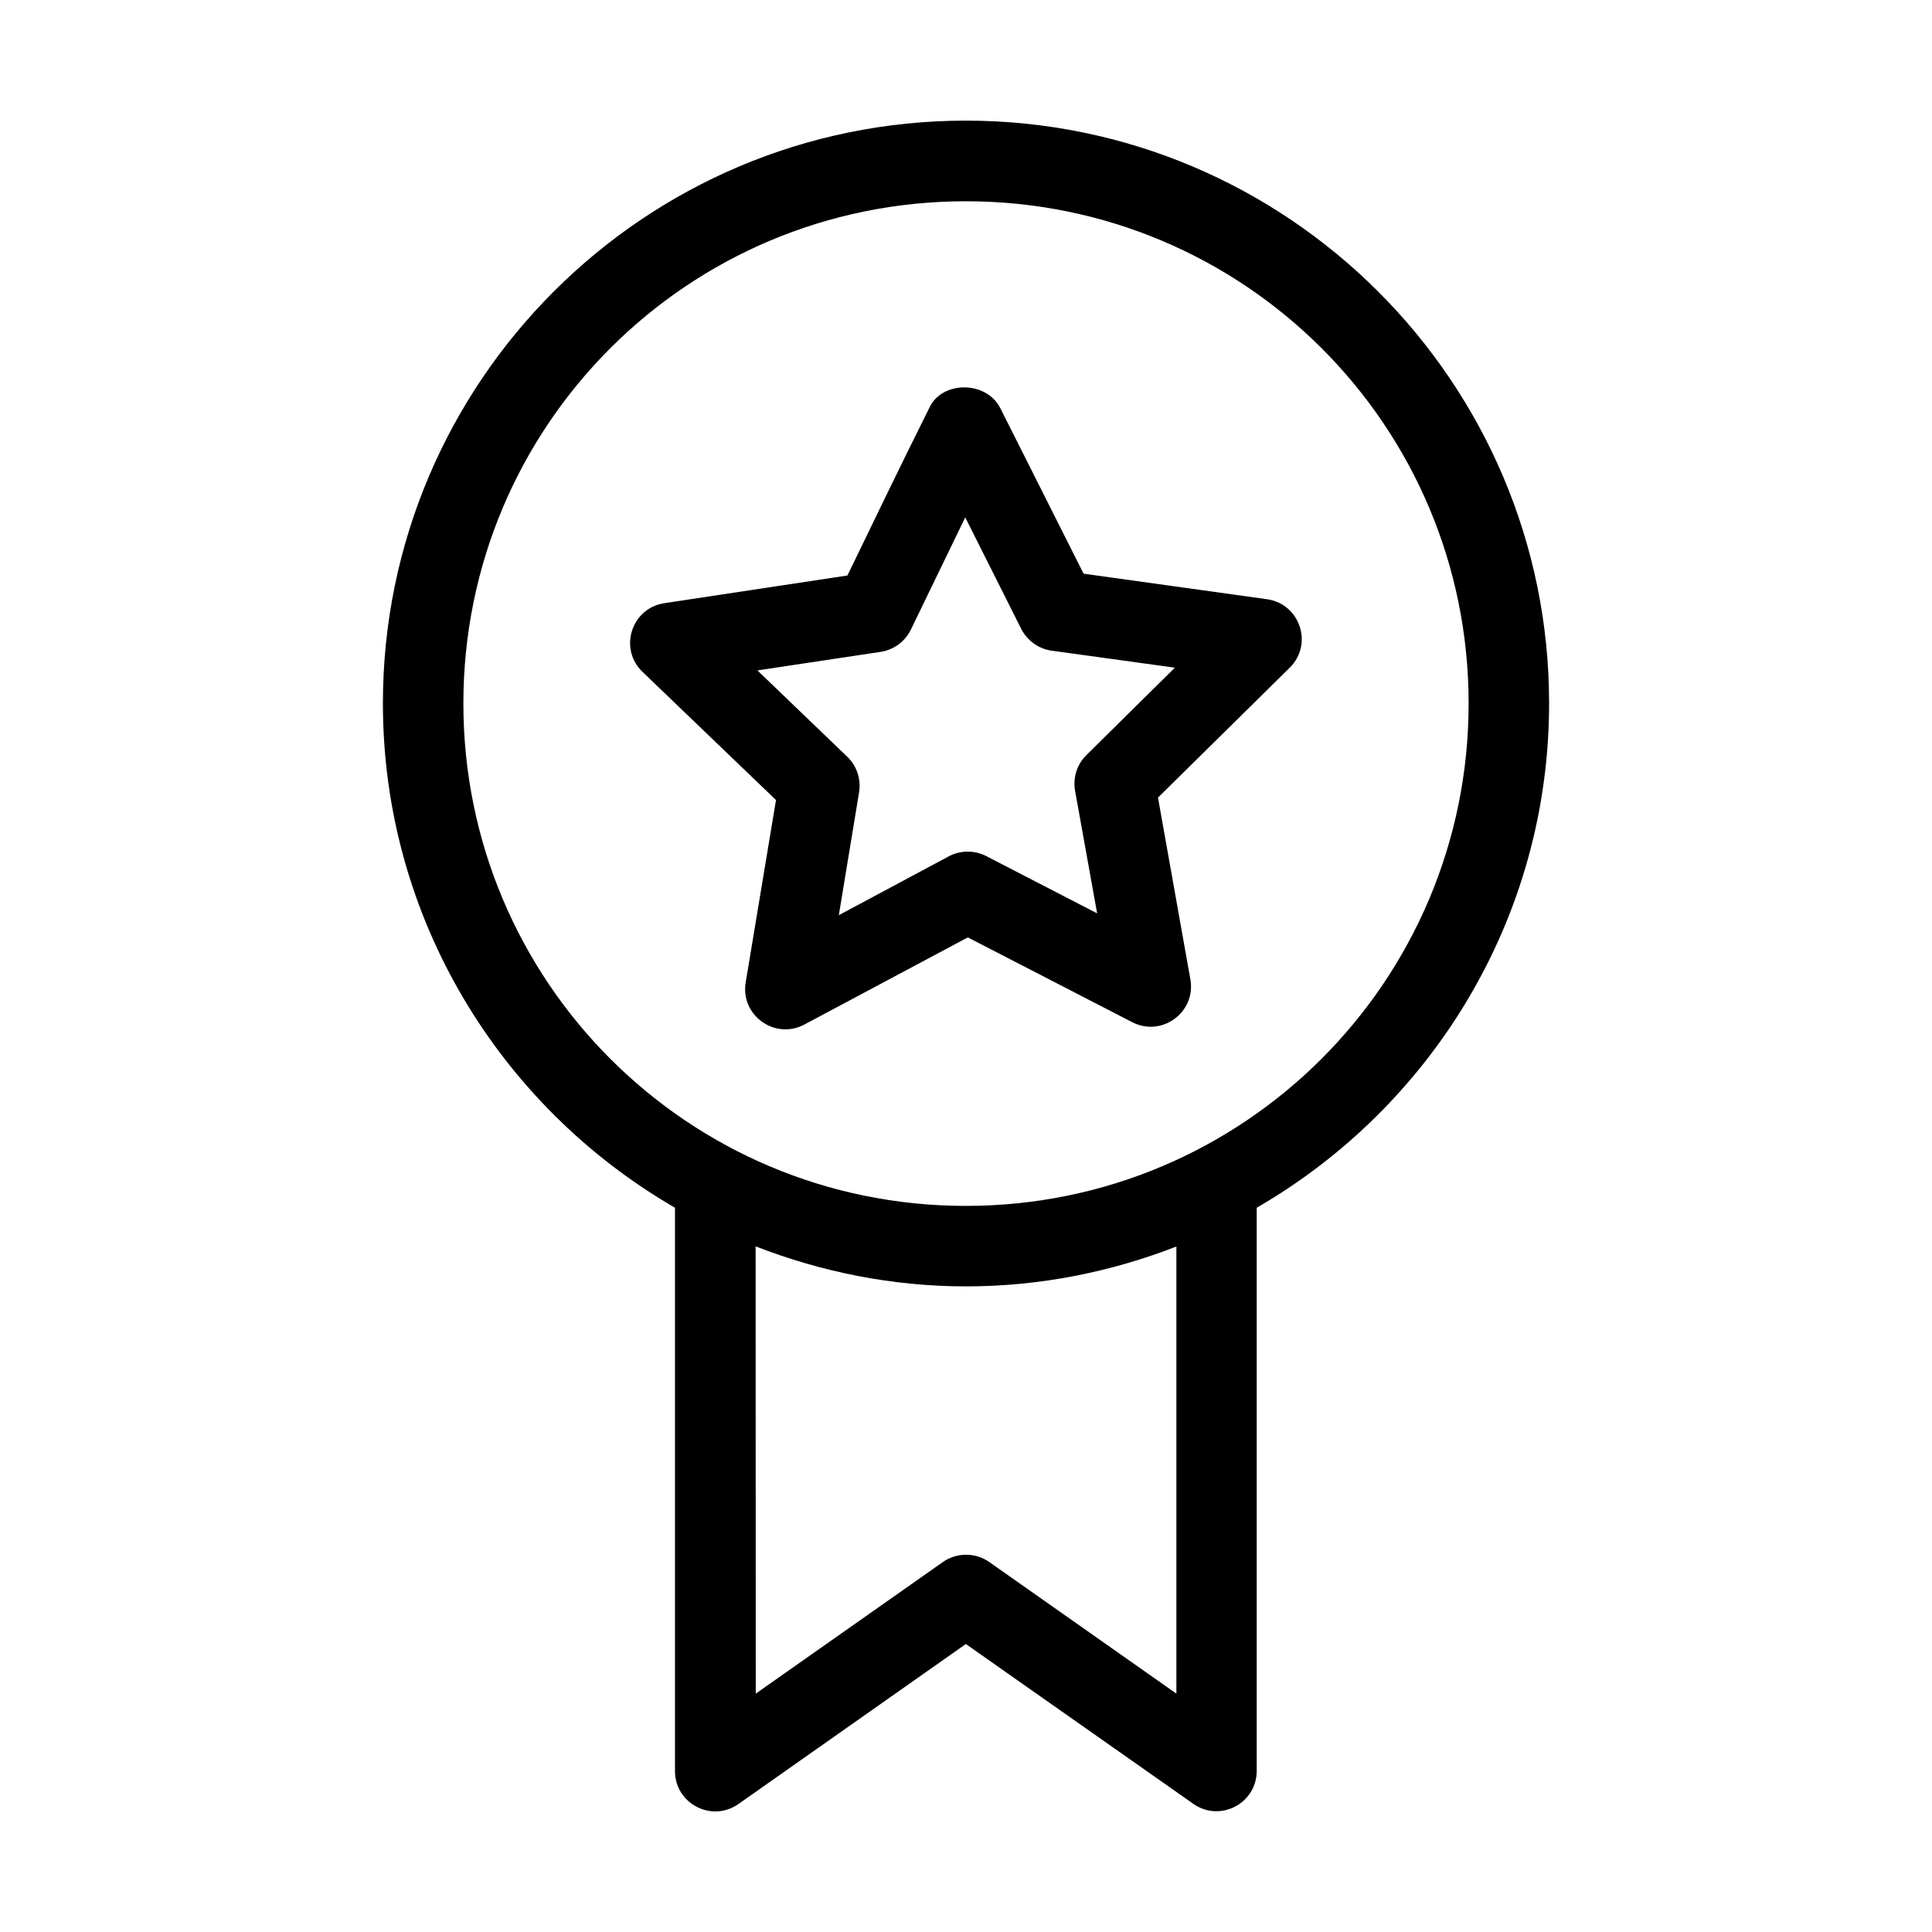 <svg id="svg8" height="512" viewBox="0 0 12.7 12.7" width="512" xmlns="http://www.w3.org/2000/svg" xmlns:svg="http://www.w3.org/2000/svg"><g id="layer1"><path id="path1990" d="m6.349.793c-2.114 0-3.832 1.718-3.832 3.83 0 1.416.774 2.653 1.92 3.316v3.704c.001.215.243.339.418.215l1.494-1.051 1.496 1.051c.175.122.414-.002.416-.215v-3.704c1.147-.663 1.922-1.9 1.922-3.316 0-2.112-1.72-3.83-3.834-3.83zm0 .53c1.828 0 3.305 1.474 3.305 3.301 0 1.826-1.477 3.303-3.305 3.303-1.828 0-3.303-1.477-3.303-3.303 0-1.826 1.475-3.301 3.303-3.301zm-.778 2.46-1.204.182c-.217.033-.302.3-.143.452l.877.842-.199 1.198c-.037.217.193.382.387.277l1.073-.572 1.08.557c.195.101.421-.065.383-.281l-.213-1.195.866-.854c.156-.154.068-.419-.149-.45l-1.206-.168-.546-1.085c-.091-.186-.388-.185-.469-.003-.182.364-.359.732-.537 1.099zm.774-.382.368.733c.039.077.114.131.199.143l.811.112-.582.575c-.062.061-.089.148-.074.234l.145.806-.728-.376c-.077-.04-.17-.04-.247.001l-.723.387.133-.807c.014-.086-.014-.174-.077-.234l-.591-.568.81-.122c.086-.013.161-.068.199-.147zm-1.378 4.792c.43.167.895.263 1.383.263.488 0 .953-.095 1.383-.262v2.939l-1.23-.865c-.091-.064-.214-.064-.305 0l-1.23.865z" font-variant-ligatures="normal" font-variant-position="normal" font-variant-caps="normal" font-variant-numeric="normal" font-variant-alternates="normal" font-variant-east-asian="normal" font-feature-settings="normal" font-variation-settings="normal" text-indent="0" text-align="start" text-decoration-line="none" text-decoration-style="solid" text-decoration-color="rgb(0,0,0)" text-transform="none" text-orientation="mixed" white-space="normal" shape-padding="0" shape-margin="0" inline-size="0" isolation="auto" mix-blend-mode="normal" solid-color="rgb(0,0,0)" solid-opacity="1" vector-effect="none" paint-order="stroke fill markers"/></g></svg>